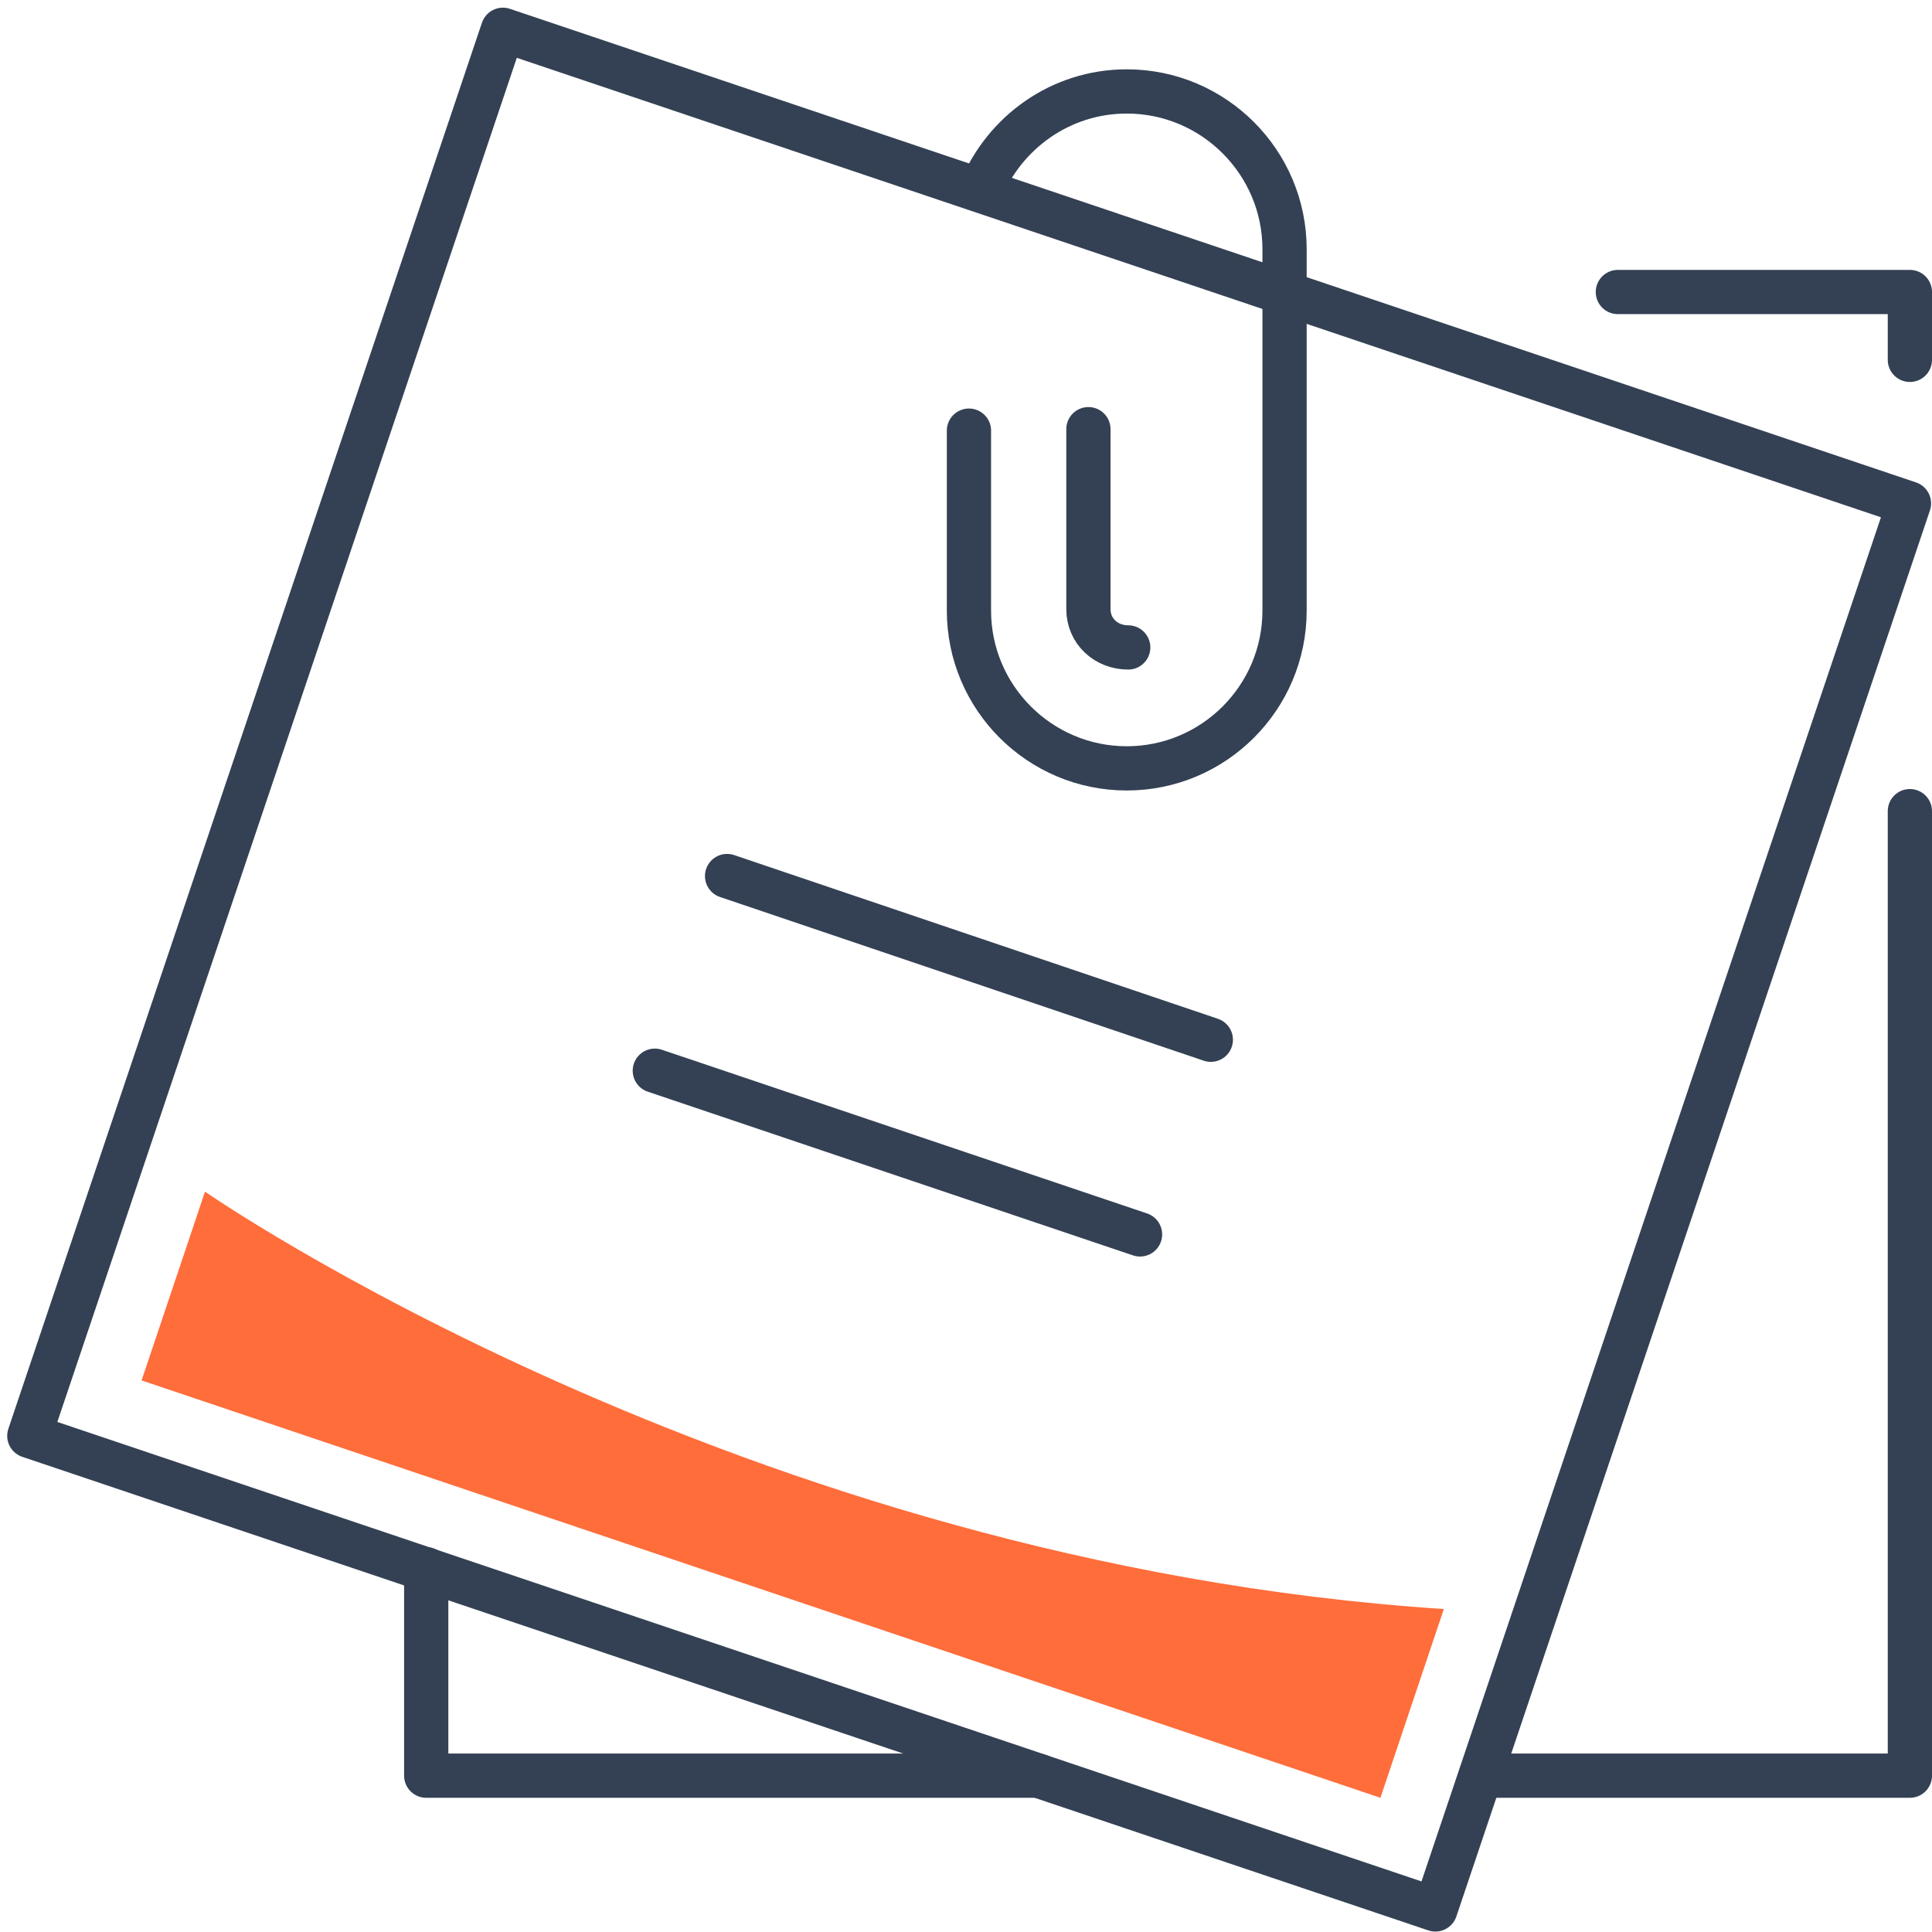 <?xml version="1.0" encoding="UTF-8"?>
<svg width="131px" height="131px" viewBox="0 0 131 131" version="1.1" xmlns="http://www.w3.org/2000/svg" xmlns:xlink="http://www.w3.org/1999/xlink">
    <!-- Generator: Sketch 51.3 (57544) - http://www.bohemiancoding.com/sketch -->
    <title>Group</title>
    <desc>Created with Sketch.</desc>
    <defs></defs>
    <g id="Page-1" stroke="none" stroke-width="1" fill="none" fill-rule="evenodd">
        <g id="Group" transform="translate(1, 2)">
            <polyline id="Shape" stroke="#344154" stroke-width="3" stroke-linecap="round" stroke-linejoin="round" points="128.5 53 128.5 118.4 99.4 118.4"></polyline>
            <polyline id="Shape" stroke="#344154" stroke-width="3" stroke-linecap="round" stroke-linejoin="round" points="108.7 17.8 128.5 17.8 128.5 22.4"></polyline>
            <polyline id="Shape" stroke="#344154" stroke-width="3" stroke-linecap="round" stroke-linejoin="round" points="69.4 118.4 27.9 118.4 27.9 104.4"></polyline>
            <rect id="Rectangle-path" stroke="#344154" stroke-width="3" stroke-linecap="round" stroke-linejoin="round" transform="translate(64.714, 63.745) rotate(18.614) translate(-64.714, -63.745) " x="14.413" y="13.445" width="100.601" height="100.601"></rect>
            <path d="M65.5,10.9 C67.1,7 70.9,4.2 75.4,4.2 C81.3,4.2 86.1,9 86.1,14.9 L86.1,39.4 C86.1,45.3 81.3,50.1 75.4,50.1 C69.5,50.1 64.7,45.3 64.7,39.4 L64.7,27.2" id="Shape" stroke="#344154" stroke-width="3" stroke-linecap="round" stroke-linejoin="round"></path>
            <path d="M72.8,27.1 L72.8,39.3 C72.8,40.8 74,41.9 75.5,41.9" id="Shape" stroke="#344154" stroke-width="3" stroke-linecap="round" stroke-linejoin="round"></path>
            <g transform="translate(43, 57)" id="Shape" stroke="#344154" stroke-linecap="round" stroke-linejoin="round" stroke-width="3">
                <path d="M5.3,0.4 L38.1,11.5"></path>
                <path d="M0.4,13.6 L33.3,24.7"></path>
            </g>
            <path d="M12.9,78.8 L8.6,91.6 L92.6,119.9 L96.9,107.1 C49.2,104 12.9,78.8 12.9,78.8 Z" id="Shape" fill="#FF6D3B" fill-rule="nonzero"></path>
        </g>
    </g>
</svg>